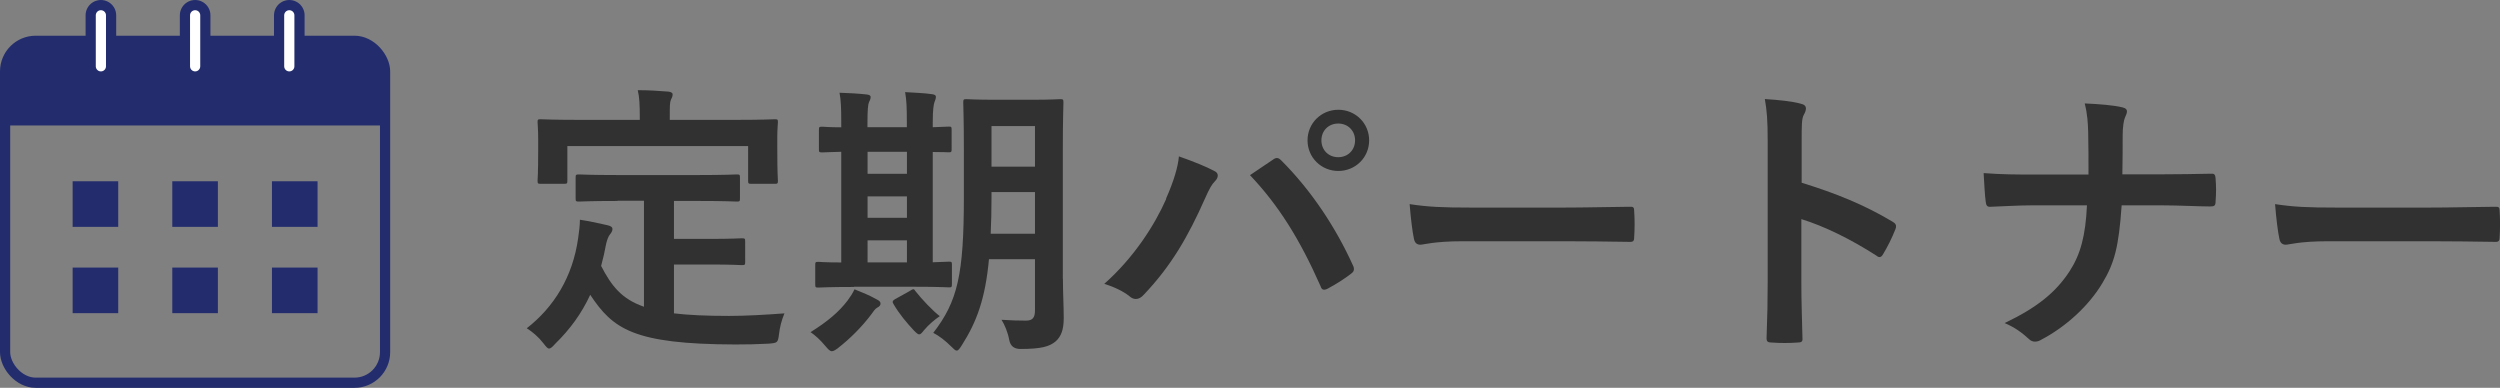 <?xml version="1.0" encoding="UTF-8"?>
<svg id="_レイヤー_2" data-name="レイヤー 2" xmlns="http://www.w3.org/2000/svg" viewBox="0 0 245.08 38.02">
  <rect x="0" y="0" width="245.08" height="38.02" fill="#808080" stroke="none"/>
  <defs>
    <style>
      .cls-1 {
        stroke: #fff;
      }

      .cls-1, .cls-2, .cls-3 {
        fill: none;
        stroke-linecap: round;
        stroke-linejoin: round;
      }

      .cls-2, .cls-3 {
        stroke: #232d6e;
      }

      .cls-4 {
        fill: #232d6e;
      }

      .cls-5 {
        fill: #313132;
      }

      .cls-3 {
        stroke-width: 3px;
      }
    </style>
  </defs>
  <g id="contents">
    <g>
      <path class="cls-5" d="M60.55,19.7c-2.72,0-3.61,.06-3.78,.06-.31,0-.34-.03-.34-.31v-2.04c0-.28,.03-.31,.34-.31,.17,0,1.06,.06,3.78,.06h7.9c2.69,0,3.61-.06,3.78-.06,.28,0,.31,.03,.31,.31v2.04c0,.28-.03,.31-.31,.31-.17,0-1.09-.06-3.78-.06h-2.38v3.72h3.42c2.3,0,3.05-.06,3.22-.06,.31,0,.34,.03,.34,.31v2.04c0,.25-.03,.28-.34,.28-.17,0-.92-.06-3.22-.06h-3.42v4.79c1.43,.17,3.19,.25,5.4,.25,1.6,0,3.58-.11,5.43-.25-.28,.67-.45,1.34-.53,2.02-.11,.87-.14,.87-1.01,.95-1.06,.06-2.18,.08-3.3,.08-10.02-.03-11.98-1.54-14.2-4.87-.84,1.82-1.96,3.36-3.42,4.79-.28,.31-.45,.48-.62,.48-.14,0-.28-.17-.56-.53-.48-.62-1.04-1.09-1.62-1.46,2.66-2.07,4.51-5.04,5.04-8.85,.08-.64,.17-1.18,.17-1.79,.92,.14,1.85,.34,2.66,.53,.39,.08,.53,.2,.53,.39,0,.22-.14,.39-.25,.53-.14,.17-.25,.45-.36,.87-.14,.78-.31,1.51-.5,2.21,1.01,1.96,2.02,3.25,4.2,4v-10.39h-2.58Zm11.7-7.95c2.6,0,3.53-.06,3.7-.06,.28,0,.31,.03,.31,.28,0,.2-.06,.67-.06,1.46v1.2c0,2.49,.06,2.91,.06,3.08,0,.28-.03,.31-.31,.31h-2.3c-.28,0-.31-.03-.31-.31v-3.39h-17.72v3.39c0,.28-.03,.31-.34,.31h-2.27c-.28,0-.31-.03-.31-.31,0-.2,.06-.59,.06-3.08v-.95c0-1.04-.06-1.51-.06-1.71,0-.25,.03-.28,.31-.28,.2,0,1.09,.06,3.72,.06h5.99v-.25c0-1.23-.03-1.96-.2-2.66,1.04,0,2.04,.06,3,.14,.25,.03,.42,.11,.42,.28,0,.2-.08,.34-.17,.53-.11,.25-.11,.62-.11,1.68v.28h6.58Z"/>
      <path class="cls-5" d="M82.16,34.12c-.28,.2-.45,.31-.62,.31s-.34-.17-.62-.5c-.53-.64-1.01-1.06-1.46-1.37,1.62-1.01,2.77-1.96,3.64-3.11,.31-.42,.5-.73,.67-1.09,.84,.34,1.4,.56,2.16,.98,.28,.14,.39,.25,.39,.42,0,.14-.08,.28-.31,.39-.25,.14-.36,.36-.62,.7-.87,1.15-1.99,2.3-3.25,3.28Zm1.57-5.99c-2.49,0-3.33,.06-3.5,.06-.28,0-.31-.03-.31-.31v-1.9c0-.28,.03-.31,.31-.31,.14,0,.7,.06,2.24,.06V14.88c-1.23,.03-1.74,.06-1.85,.06-.31,0-.34-.03-.34-.28v-1.93c0-.28,.03-.31,.34-.31,.11,0,.62,.06,1.85,.06v-.48c0-1.4-.03-2.16-.17-2.91,.87,.03,1.88,.08,2.66,.17,.22,.03,.39,.08,.39,.25,0,.2-.08,.34-.17,.53-.08,.2-.14,.7-.14,1.93v.5h3.86v-.53c0-1.4-.03-2.13-.17-2.91,.87,.06,1.82,.08,2.63,.2,.25,.03,.39,.11,.39,.25,0,.2-.08,.36-.14,.53-.08,.22-.17,.73-.17,1.96v.5c.98-.03,1.46-.06,1.57-.06,.25,0,.28,.03,.28,.31v1.93c0,.25-.03,.28-.28,.28-.11,0-.59-.03-1.57-.03v10.81c1.01-.03,1.48-.06,1.6-.06,.25,0,.28,.03,.28,.31v1.9c0,.28-.03,.31-.28,.31-.17,0-1.01-.06-3.42-.06h-5.91Zm5.18-11.09v-2.16h-3.86v2.16h3.86Zm0,4.31v-2.1h-3.86v2.1h3.86Zm0,4.37v-2.16h-3.86v2.16h3.86Zm.28,2.8c.17-.11,.28-.17,.34-.17,.08,0,.14,.06,.22,.2,.59,.76,1.76,1.99,2.38,2.44-.56,.39-1.06,.81-1.54,1.37-.22,.28-.34,.42-.48,.42-.11,0-.25-.11-.48-.34-.76-.81-1.46-1.65-2.02-2.6-.17-.25-.11-.36,.11-.5l1.46-.81Zm15.01-1.2c0,1.32,.08,2.74,.08,3.86s-.25,1.82-.81,2.3c-.59,.48-1.34,.73-3.44,.73q-.92,0-1.09-.87c-.14-.76-.45-1.51-.76-1.99,.87,.06,1.71,.08,2.41,.08,.62,0,.87-.28,.87-.98v-5.04h-4.51c-.36,3.92-1.23,6.19-2.66,8.43-.22,.36-.36,.53-.5,.53s-.28-.14-.56-.42c-.53-.53-1.18-1.04-1.74-1.32,2.38-3.08,3-5.68,3-13.33v-4.62c0-2.91-.06-4.45-.06-4.62,0-.31,.03-.34,.31-.34,.2,0,.87,.06,2.88,.06h3.44c2.04,0,2.72-.06,2.88-.06,.28,0,.31,.03,.31,.34,0,.17-.06,1.71-.06,4.62v12.63Zm-2.74-4.4v-4.09h-4.26v.5c0,1.32-.03,2.52-.08,3.58h4.34Zm-4.26-10.56v3.98h4.26v-3.98h-4.26Z"/>
      <path class="cls-5" d="M114.31,19.47c.76-1.71,1.18-3.14,1.26-4.14,1.43,.5,2.69,1.01,3.47,1.43,.25,.11,.34,.28,.34,.45,0,.2-.11,.39-.28,.56-.31,.31-.53,.7-.98,1.71-1.65,3.72-3.3,6.58-5.99,9.41-.25,.28-.5,.42-.78,.42-.22,0-.42-.08-.64-.28-.56-.45-1.46-.9-2.46-1.2,2.94-2.6,4.96-5.8,6.08-8.34Zm10.47-3.81c.14-.11,.28-.17,.39-.17,.14,0,.25,.06,.42,.22,3.05,3.05,5.4,6.69,7.03,10.28,.08,.14,.11,.25,.11,.39,0,.17-.08,.31-.28,.45-.53,.42-1.43,1.01-2.32,1.48-.36,.17-.56,.11-.67-.25-2.07-4.68-4.14-7.95-6.92-10.89,1.01-.67,1.76-1.2,2.24-1.51Zm9.44-1.9c0,1.68-1.34,3-3.02,3s-3.02-1.32-3.02-3,1.34-3,3.02-3,3.02,1.32,3.02,3Zm-4.68,0c0,.95,.7,1.65,1.65,1.65s1.65-.7,1.65-1.65-.7-1.65-1.65-1.65-1.65,.7-1.65,1.65Z"/>
      <path class="cls-5" d="M143.37,23.65c-2.77,0-3.84,.34-4.12,.34-.34,0-.56-.17-.64-.59-.14-.64-.31-1.96-.42-3.39,1.82,.28,3.22,.34,6.05,.34h9.02c2.13,0,4.28-.06,6.44-.08,.42-.03,.5,.06,.5,.39,.06,.84,.06,1.79,0,2.63,0,.34-.11,.45-.5,.42-2.1-.03-4.17-.06-6.24-.06h-10.08Z"/>
      <path class="cls-5" d="M176.61,17.91c3.42,1.06,6.13,2.16,8.9,3.81,.31,.17,.45,.36,.31,.73-.36,.92-.81,1.79-1.2,2.44-.11,.2-.22,.31-.36,.31-.08,0-.2-.03-.31-.14-2.58-1.65-5.1-2.88-7.36-3.58v6.19c0,1.82,.06,3.47,.11,5.49,.03,.34-.11,.42-.5,.42-.81,.06-1.68,.06-2.49,0-.39,0-.53-.08-.53-.42,.08-2.07,.11-3.72,.11-5.52V13.85c0-2.1-.08-3.02-.28-4.14,1.29,.08,2.69,.22,3.5,.45,.39,.08,.53,.25,.53,.48,0,.17-.08,.39-.22,.64-.2,.36-.2,1.06-.2,2.63v4Z"/>
      <path class="cls-5" d="M211.8,17.09c1.57,0,3.42-.03,4.87-.06,.39-.03,.5,.03,.53,.5,.06,.7,.06,1.48,0,2.18,0,.45-.11,.53-.53,.53-1.01,0-3.14-.11-4.7-.11h-3.98c-.28,4.06-.7,5.66-1.9,7.64-1.32,2.21-3.56,4.26-5.96,5.52-.22,.14-.42,.2-.64,.2s-.42-.08-.62-.28c-.7-.64-1.37-1.12-2.35-1.54,3.16-1.51,5.01-3,6.36-5.07,1.09-1.68,1.57-3.5,1.71-6.47h-5.4c-1.37,0-2.97,.11-4.03,.14-.36,.03-.45-.11-.5-.53-.08-.56-.14-1.74-.2-2.77,1.82,.14,3.39,.14,4.76,.14h5.52c0-1.4,0-2.91-.03-4.14-.03-.9-.06-1.71-.34-2.83,1.4,.06,2.83,.17,3.72,.39,.31,.08,.42,.2,.42,.39,0,.17-.08,.36-.2,.62-.11,.25-.22,.92-.22,1.71,0,1.32,0,2.24-.03,3.84h3.75Z"/>
      <path class="cls-5" d="M228.21,23.65c-2.77,0-3.84,.34-4.12,.34-.34,0-.56-.17-.64-.59-.14-.64-.31-1.96-.42-3.39,1.82,.28,3.22,.34,6.05,.34h9.02c2.13,0,4.28-.06,6.44-.08,.42-.03,.5,.06,.5,.39,.06,.84,.06,1.79,0,2.63,0,.34-.11,.45-.5,.42-2.1-.03-4.17-.06-6.24-.06h-10.08Z"/>
    </g>
    <g>
      <rect class="cls-2" x=".5" y="4" width="37.25" height="33.52" rx="3" ry="3"/>
      <path class="cls-4" d="M3.5,4h31.25c1.66,0,3,1.34,3,3v5.3H.5V7c0-1.66,1.34-3,3-3Z"/>
      <g>
        <rect class="cls-4" x="7.12" y="17.77" width="4.47" height="4.47"/>
        <rect class="cls-4" x="16.89" y="17.77" width="4.47" height="4.47"/>
        <rect class="cls-4" x="26.66" y="17.77" width="4.47" height="4.47"/>
      </g>
      <g>
        <rect class="cls-4" x="7.12" y="26.23" width="4.47" height="4.47"/>
        <rect class="cls-4" x="16.89" y="26.23" width="4.47" height="4.47"/>
        <rect class="cls-4" x="26.66" y="26.23" width="4.47" height="4.47"/>
      </g>
      <g>
        <g>
          <line class="cls-3" x1="9.89" y1="1.5" x2="9.89" y2="6.5"/>
          <line class="cls-1" x1="9.89" y1="1.5" x2="9.89" y2="6.5"/>
        </g>
        <g>
          <line class="cls-3" x1="19.13" y1="1.5" x2="19.13" y2="6.5"/>
          <line class="cls-1" x1="19.13" y1="1.5" x2="19.13" y2="6.5"/>
        </g>
        <g>
          <line class="cls-3" x1="28.36" y1="1.5" x2="28.36" y2="6.5"/>
          <line class="cls-1" x1="28.36" y1="1.5" x2="28.36" y2="6.5"/>
        </g>
      </g>
    </g>
  </g>
</svg>